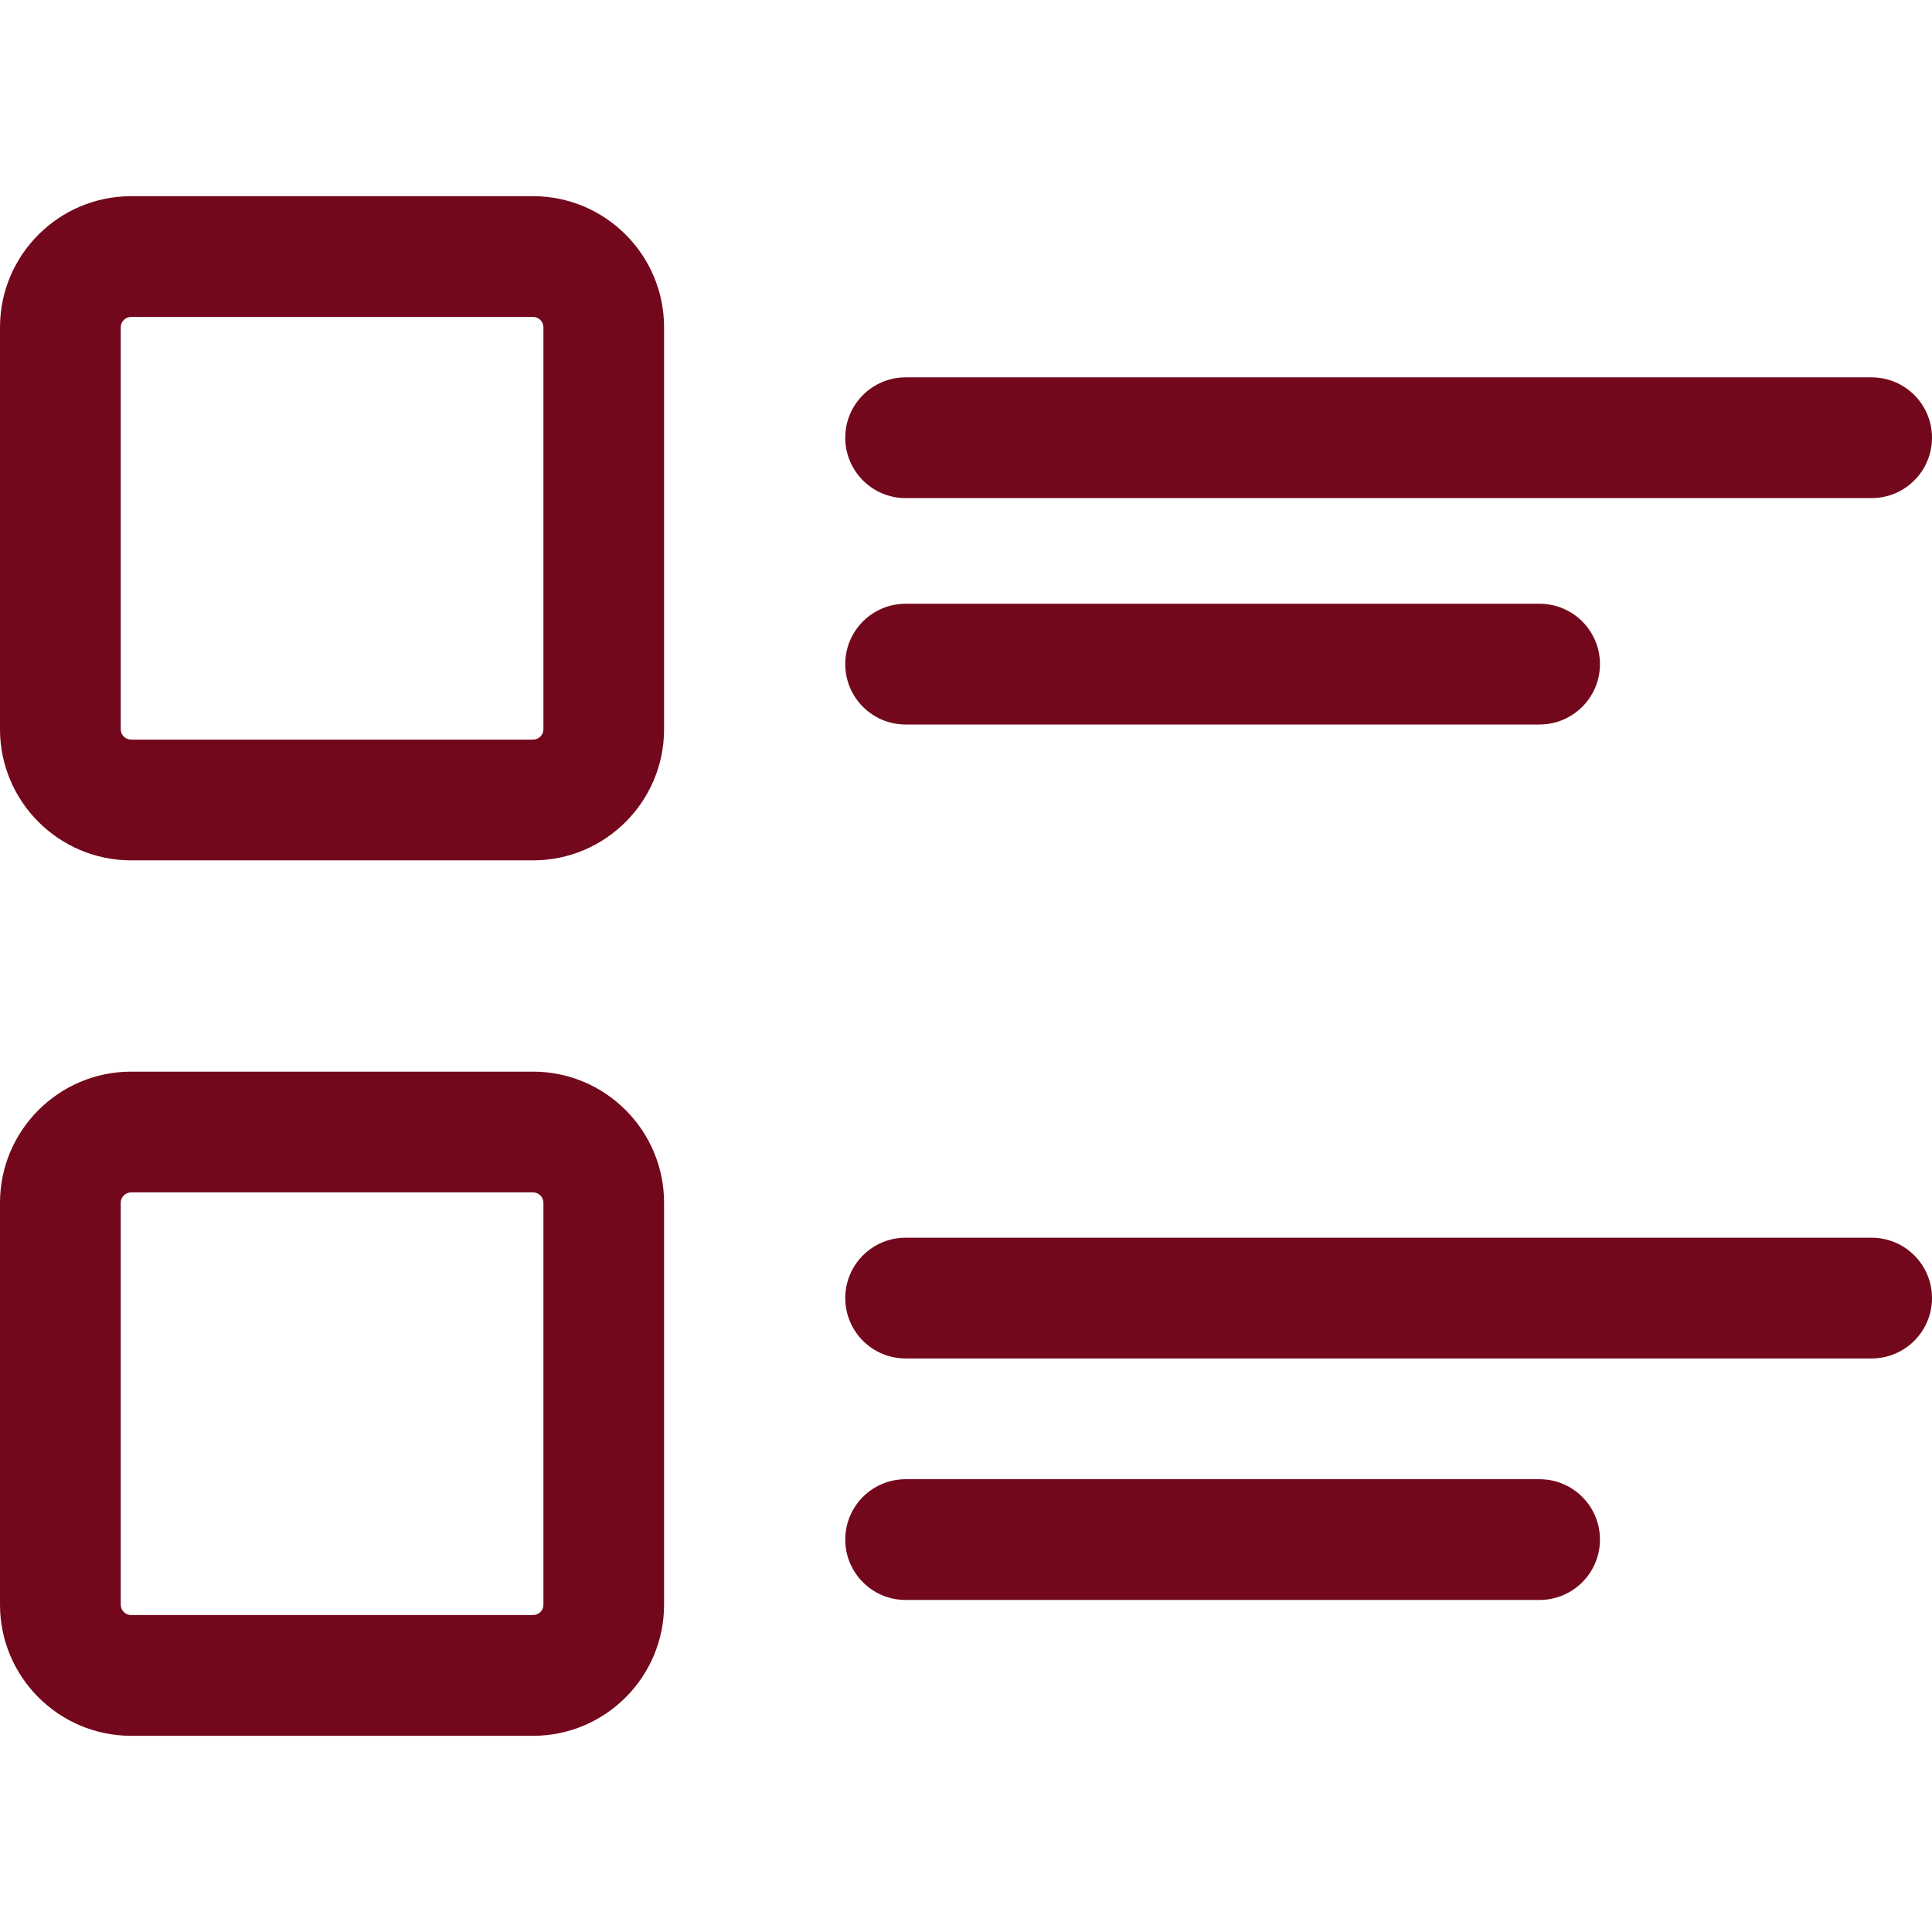 <svg width="22" height="22" viewBox="0 0 22 22" fill="none" xmlns="http://www.w3.org/2000/svg">
<g clip-path="url(#clip0_3678_7501)">
<path d="M6.07 9.797H1.493C0.67 9.797 0 9.127 0 8.304V3.727C0 2.904 0.67 2.234 1.493 2.234H6.07C6.893 2.234 7.562 2.904 7.562 3.727V8.304C7.562 9.127 6.893 9.797 6.07 9.797ZM1.493 3.609C1.428 3.609 1.375 3.662 1.375 3.727V8.304C1.375 8.369 1.428 8.422 1.493 8.422H6.07C6.135 8.422 6.188 8.369 6.188 8.304V3.727C6.188 3.662 6.135 3.609 6.07 3.609H1.493Z" fill="#73081C"/>
<path d="M6.07 19.766H1.493C0.67 19.766 0 19.096 0 18.273V13.696C0 12.873 0.67 12.203 1.493 12.203H6.07C6.893 12.203 7.562 12.873 7.562 13.696V18.273C7.562 19.096 6.893 19.766 6.07 19.766ZM1.493 13.578C1.428 13.578 1.375 13.631 1.375 13.696V18.273C1.375 18.338 1.428 18.391 1.493 18.391H6.07C6.135 18.391 6.188 18.338 6.188 18.273V13.696C6.188 13.631 6.135 13.578 6.07 13.578H1.493Z" fill="#73081C"/>
<path d="M21.312 5.672H10.312C9.933 5.672 9.625 5.364 9.625 4.984C9.625 4.605 9.933 4.297 10.312 4.297H21.312C21.692 4.297 22 4.605 22 4.984C22 5.364 21.692 5.672 21.312 5.672Z" fill="#73081C"/>
<path d="M17.531 8.25H10.312C9.933 8.25 9.625 7.942 9.625 7.562C9.625 7.183 9.933 6.875 10.312 6.875H17.531C17.911 6.875 18.219 7.183 18.219 7.562C18.219 7.942 17.911 8.25 17.531 8.25Z" fill="#73081C"/>
<path d="M21.312 15.469H10.312C9.933 15.469 9.625 15.161 9.625 14.781C9.625 14.402 9.933 14.094 10.312 14.094H21.312C21.692 14.094 22 14.402 22 14.781C22 15.161 21.692 15.469 21.312 15.469Z" fill="#73081C"/>
<path d="M17.531 18.219H10.312C9.933 18.219 9.625 17.911 9.625 17.531C9.625 17.152 9.933 16.844 10.312 16.844H17.531C17.911 16.844 18.219 17.152 18.219 17.531C18.219 17.911 17.911 18.219 17.531 18.219Z" fill="#73081C"/>
</g>
<defs>
<clipPath id="clip0_3678_7501">
<rect width="22" height="22" fill="white"/>
</clipPath>
</defs>
</svg>
